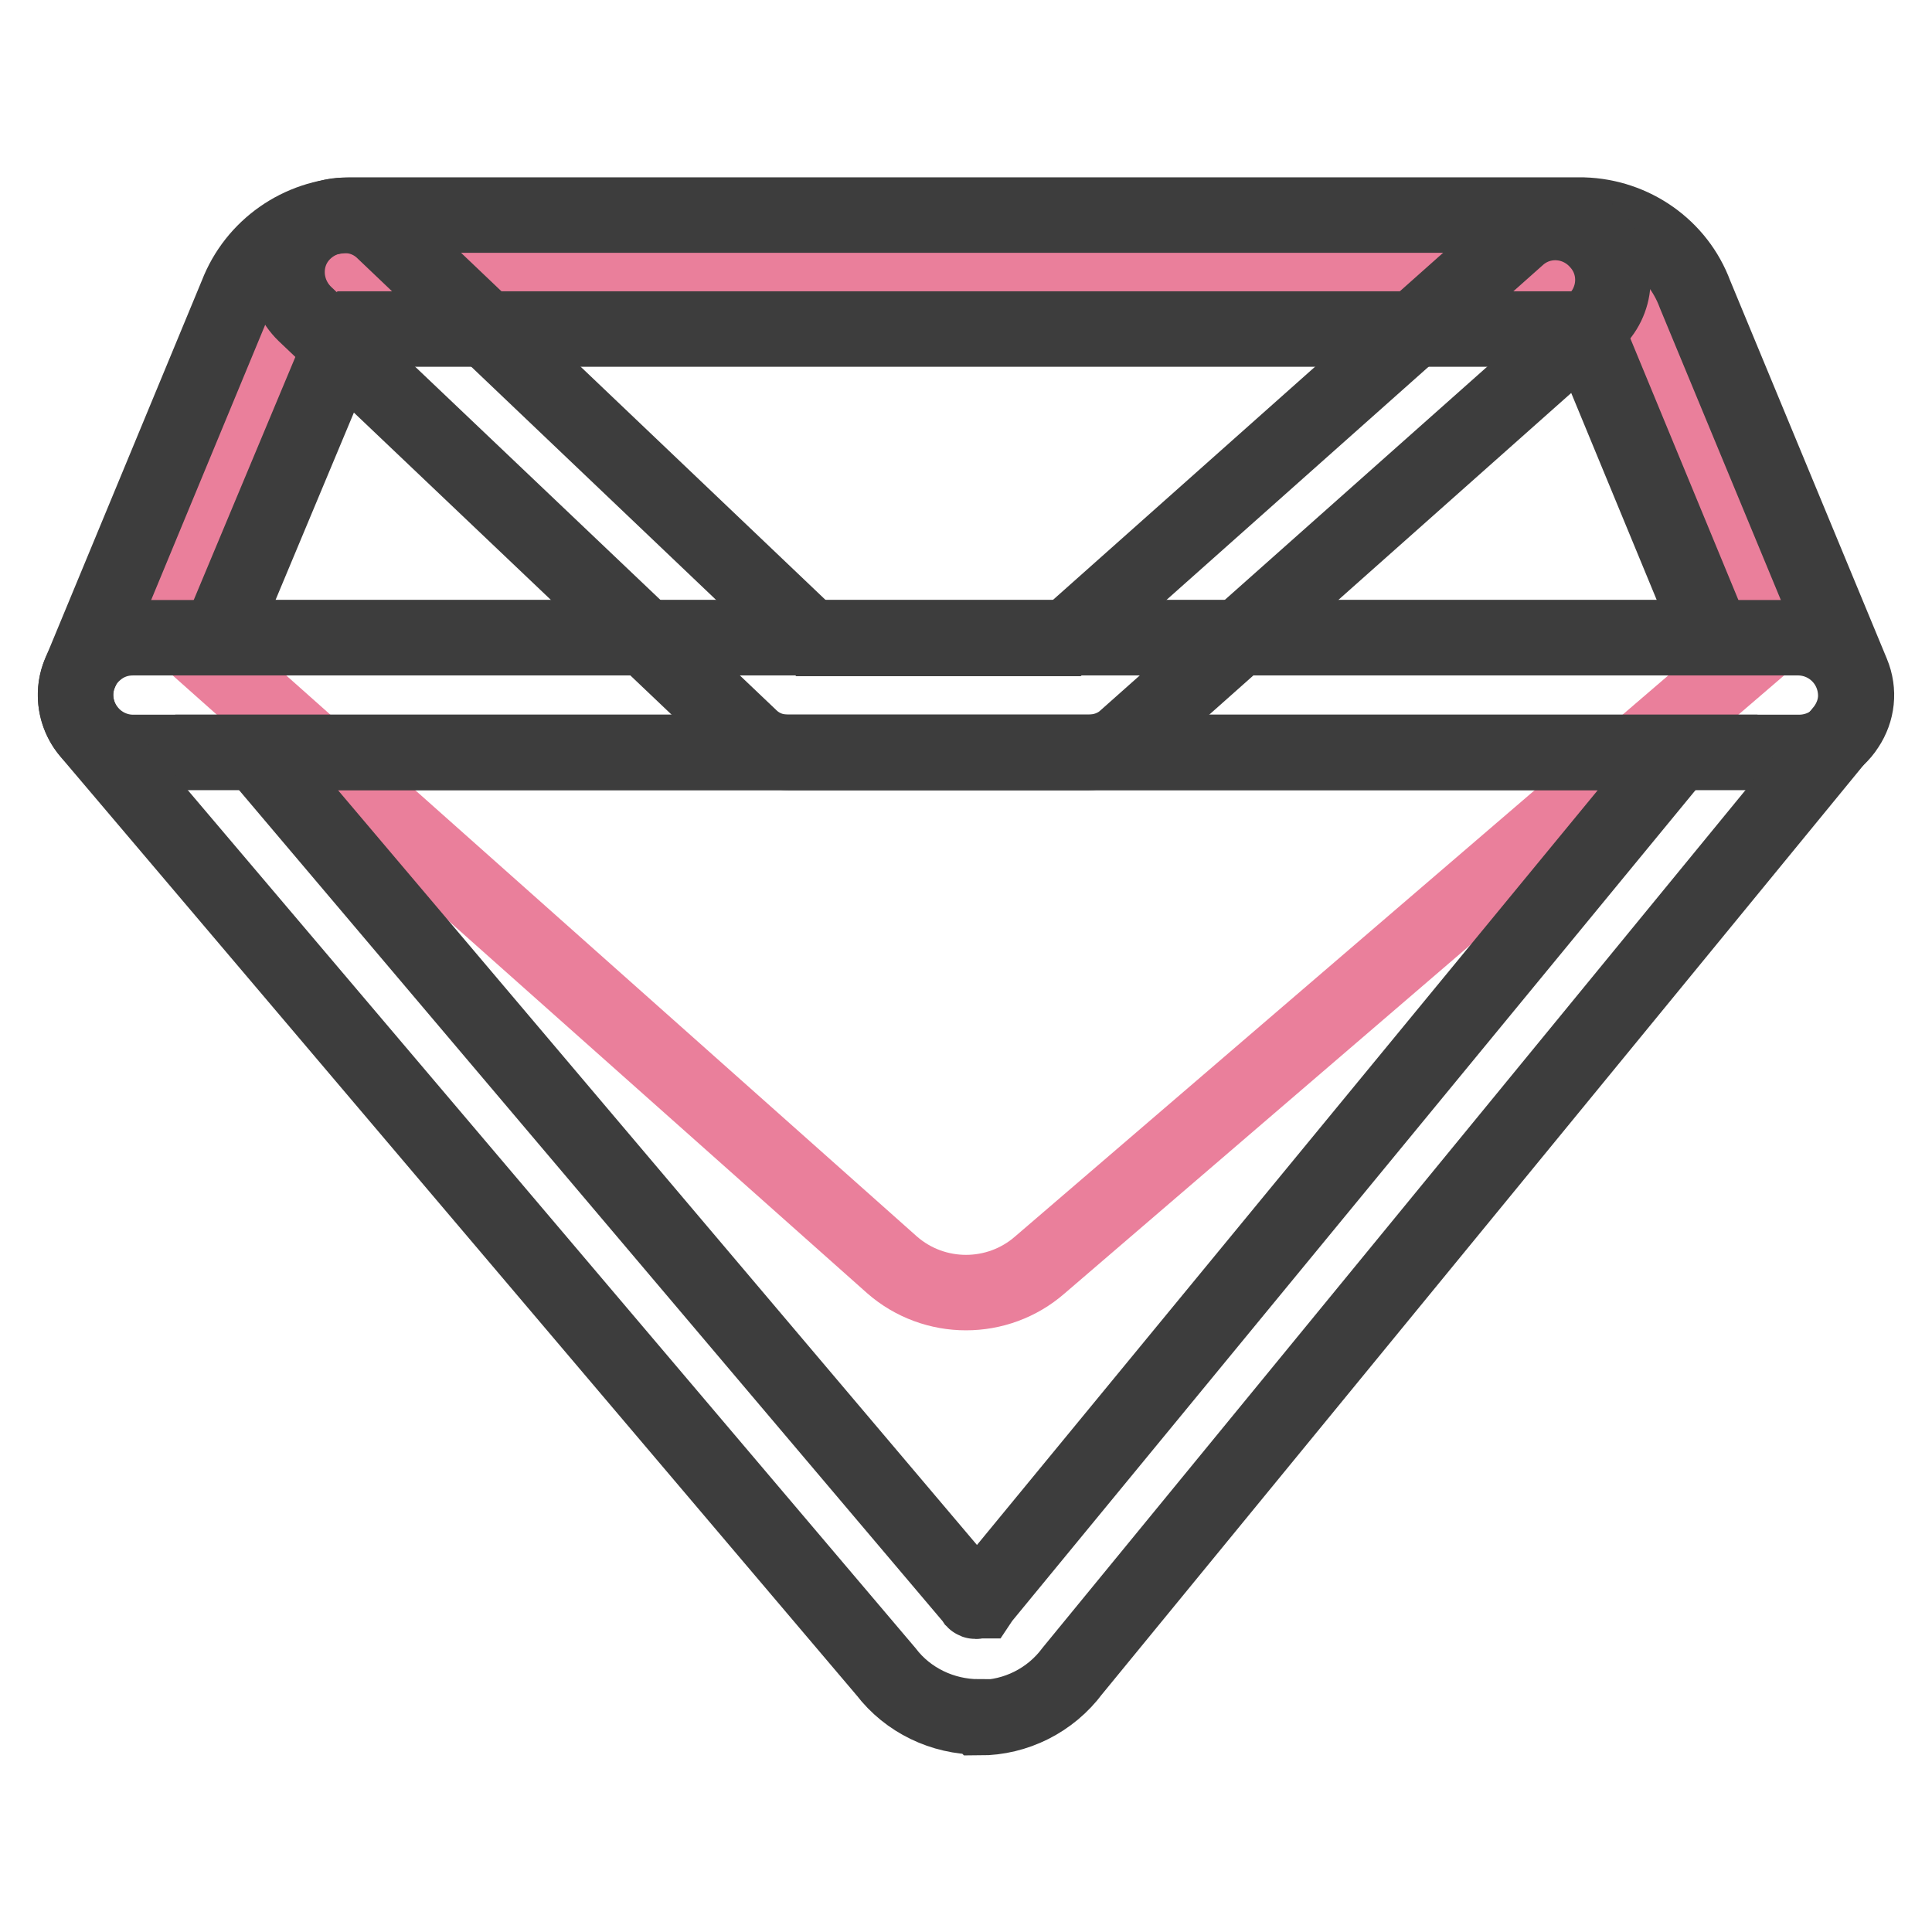 <?xml version="1.0" encoding="utf-8"?>
<!-- Svg Vector Icons : http://www.onlinewebfonts.com/icon -->
<!DOCTYPE svg PUBLIC "-//W3C//DTD SVG 1.1//EN" "http://www.w3.org/Graphics/SVG/1.1/DTD/svg11.dtd">
<svg version="1.1" xmlns="http://www.w3.org/2000/svg" xmlns:xlink="http://www.w3.org/1999/xlink" x="0px" y="0px" viewBox="0 0 256 256" enable-background="new 0 0 256 256" xml:space="preserve">
<g> <path stroke-width="10" fill-opacity="0" stroke="#ea7f9b"  d="M41.6,36.8h172l19.9,48.6l-95.7,82.2c-5.6,4.9-14,4.9-19.6,0L22.2,82.2L41.6,36.8z"/> <path stroke-width="10" fill-opacity="0" stroke="#3d3d3d"  d="M238.4,99.7H17.6c-2.5,0-4.9-1.3-6.3-3.4c-1.4-2.1-1.7-4.8-0.7-7.1L31.4,39c2.4-6.2,8.3-10.3,14.9-10.5 h163.5c6.6,0.2,12.5,4.3,14.8,10.5l20.8,50.2c1,2.4,0.7,5-0.7,7.1C243.3,98.5,240.9,99.7,238.4,99.7L238.4,99.7z M29,84.5h198 l-16.4-39.7c-0.1-0.5-0.5-0.9-0.9-1.2H46.4c-0.4,0.3-0.7,0.7-0.8,1.2L29,84.5z"/> <path stroke-width="10" fill-opacity="0" stroke="#3d3d3d"  d="M144.2,99.7h-39.7c-2,0-3.8-0.7-5.2-2.1L40.4,41.6c-3-2.9-3.2-7.7-0.3-10.7c2.9-3,7.7-3.2,10.7-0.3l56.7,54 h33.8l59.8-53.2c3.1-2.8,7.9-2.5,10.7,0.7c2.8,3.1,2.5,7.9-0.7,10.7l-62,55.1C147.9,99,146.1,99.7,144.2,99.7z"/> <path stroke-width="10" fill-opacity="0" stroke="#3d3d3d"  d="M129.7,227.5c-4.8,0-9.4-2.2-12.3-6L11.8,97c-2.7-3.2-2.3-8,0.9-10.7c1.4-1.2,3.1-1.8,4.9-1.8h220.8 c4.2,0.1,7.5,3.5,7.5,7.7c0,1.6-0.6,3.2-1.6,4.5L142.1,221.4c-2.9,3.9-7.5,6.2-12.3,6.2L129.7,227.5z M34,99.7l94.9,112.1l0.2,0.3 c0.1,0.1,0.3,0.1,0.4,0c0.1,0,0.3,0,0.4,0l0.2-0.3l92.2-112.1H34z"/></g>
</svg>